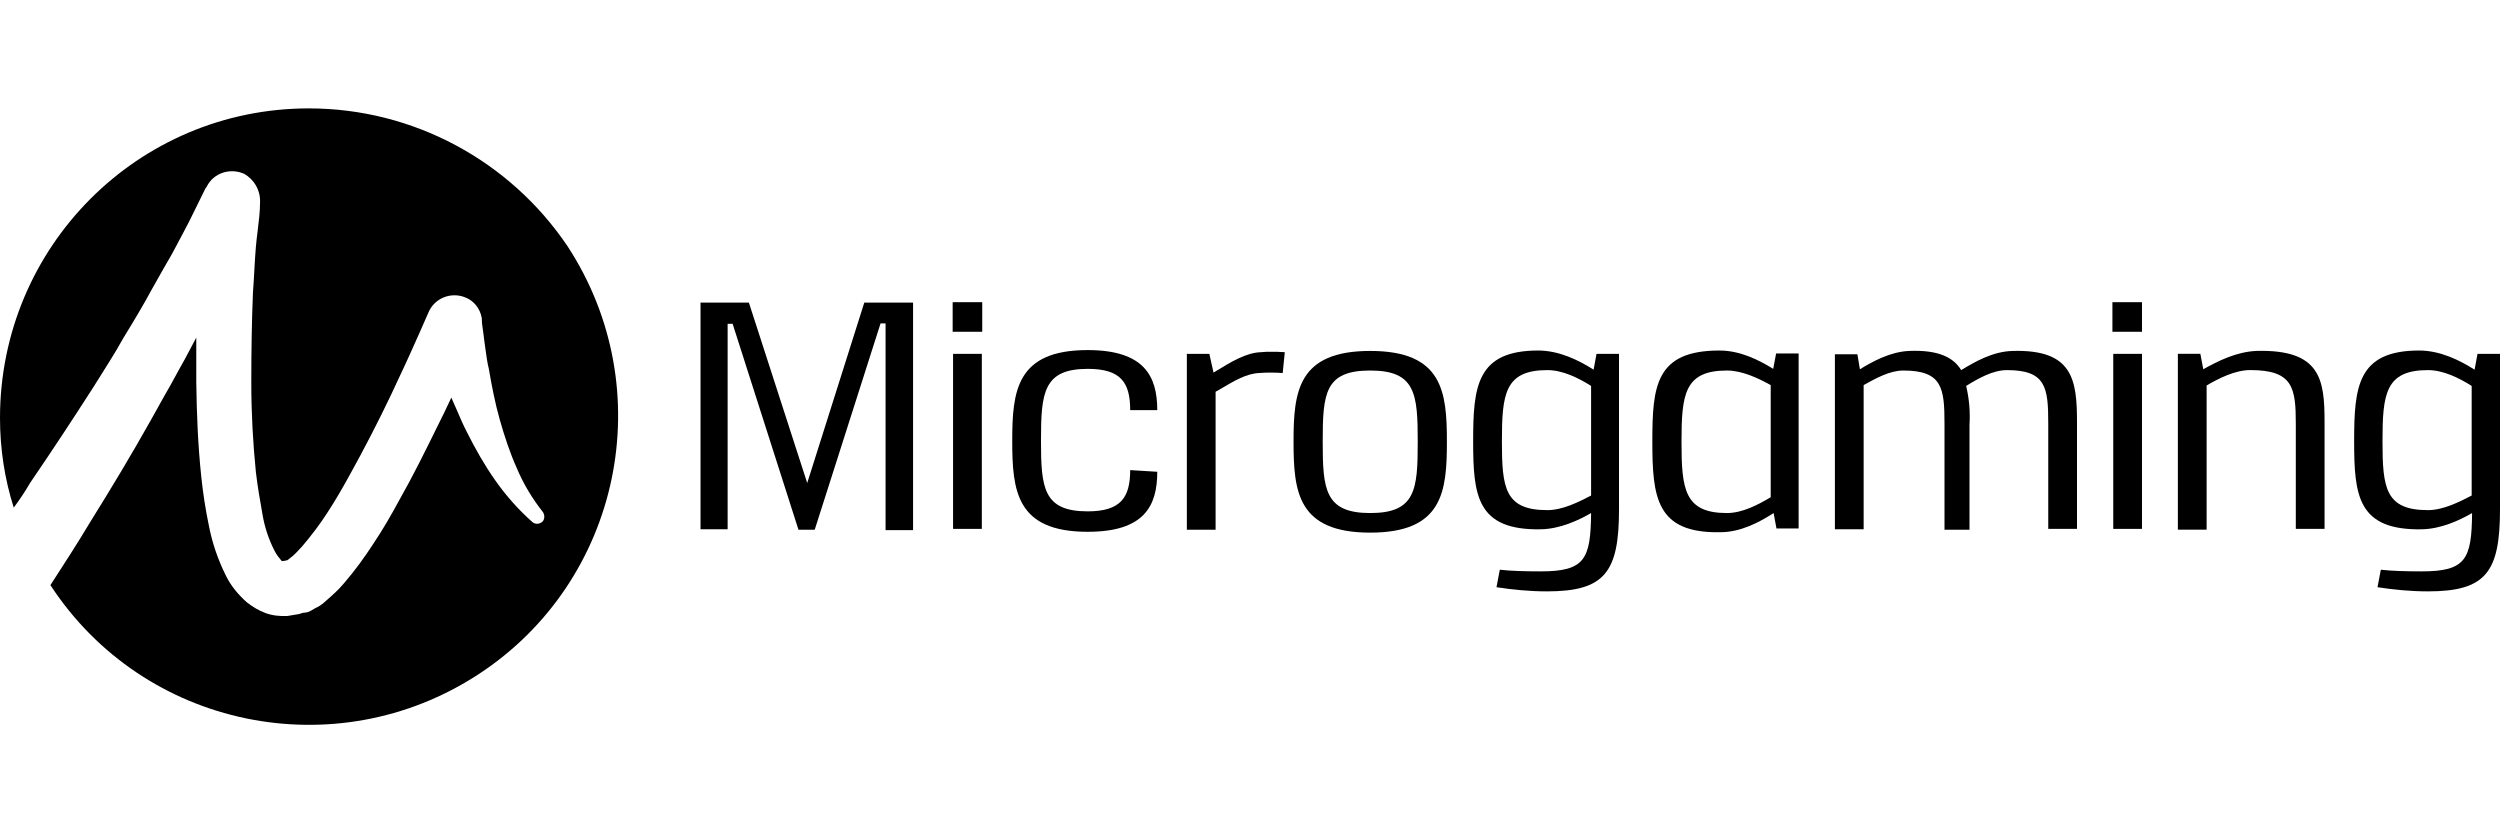 <svg width="96" height="32" viewBox="0 0 96 32" fill="none" xmlns="http://www.w3.org/2000/svg">
<g clip-path="url(#clip0_20702_1080)">
<path d="M34.006 12.419V20.357H35.062V11.619H33.189L30.997 18.548L28.757 11.619H26.9V20.325H27.941V12.435H28.133L30.661 20.341H31.285L33.813 12.419H34.006Z" fill="url(#paint0_linear_20702_1080)" style=""/>
<path d="M36.582 12.74V11.604H37.718V12.74H36.582Z" fill="url(#paint1_linear_20702_1080)" style=""/>
<path d="M36.598 20.309V13.588H37.702V20.309H36.598Z" fill="url(#paint2_linear_20702_1080)" style=""/>
<path d="M41.767 20.421C43.943 20.421 44.439 19.428 44.439 18.116L43.399 18.052C43.399 19.108 43.031 19.636 41.767 19.636C40.054 19.636 39.974 18.724 39.974 16.9C39.974 15.076 40.07 14.164 41.767 14.164C43.031 14.164 43.399 14.676 43.399 15.748H44.439C44.439 14.451 43.943 13.443 41.767 13.443C39.03 13.443 38.87 15.012 38.87 16.932C38.87 18.852 39.03 20.421 41.767 20.421Z" fill="url(#paint3_linear_20702_1080)" style=""/>
<path d="M46.599 14.308C46.647 14.279 46.695 14.249 46.745 14.219C47.248 13.911 47.856 13.538 48.424 13.524C48.552 13.508 48.68 13.508 48.808 13.508C48.984 13.508 49.128 13.508 49.336 13.524L49.256 14.324C49.08 14.308 48.936 14.308 48.776 14.308C48.648 14.308 48.52 14.308 48.36 14.324C47.88 14.337 47.38 14.633 46.961 14.881C46.862 14.939 46.768 14.995 46.679 15.044V20.341H45.575V13.588H46.439L46.599 14.308Z" fill="url(#paint4_linear_20702_1080)" style=""/>
<path fill-rule="evenodd" clip-rule="evenodd" d="M52.616 20.453C55.401 20.453 55.561 18.884 55.561 16.964C55.561 15.044 55.401 13.476 52.616 13.476C49.832 13.476 49.672 15.044 49.672 16.964C49.672 18.884 49.832 20.453 52.616 20.453ZM52.616 19.701C50.872 19.701 50.792 18.788 50.792 16.964C50.792 15.108 50.872 14.228 52.616 14.228C54.361 14.228 54.441 15.124 54.441 16.964C54.441 18.805 54.361 19.701 52.616 19.701Z" fill="url(#paint5_linear_20702_1080)" style=""/>
<path fill-rule="evenodd" clip-rule="evenodd" d="M57.593 21.877C58.01 21.925 58.554 21.941 59.162 21.941C60.858 21.941 61.082 21.477 61.098 19.701C60.602 19.989 59.898 20.309 59.178 20.325C56.713 20.373 56.569 19.045 56.569 16.948C56.569 14.852 56.697 13.46 59.066 13.46C59.866 13.46 60.618 13.828 61.194 14.196L61.306 13.588H62.17V19.557C62.17 21.973 61.626 22.709 59.402 22.709C58.746 22.709 58.09 22.645 57.465 22.549L57.593 21.877ZM61.098 14.82C60.618 14.516 60.01 14.212 59.418 14.212C57.785 14.212 57.673 15.124 57.673 16.948C57.673 18.741 57.785 19.589 59.418 19.589C60.01 19.589 60.634 19.269 61.098 19.029V14.82Z" fill="url(#paint6_linear_20702_1080)" style=""/>
<path fill-rule="evenodd" clip-rule="evenodd" d="M68.107 19.701L68.219 20.309V20.293H69.067V13.572H68.203L68.091 14.164C67.547 13.828 66.827 13.46 66.027 13.46C63.578 13.46 63.45 14.82 63.45 16.948C63.45 19.093 63.594 20.485 66.059 20.437C66.843 20.437 67.563 20.053 68.107 19.701ZM66.315 14.228C66.907 14.228 67.531 14.532 67.995 14.788V19.093C67.515 19.381 66.907 19.701 66.315 19.701C64.682 19.701 64.57 18.789 64.57 16.965C64.57 15.14 64.682 14.228 66.315 14.228Z" fill="url(#paint7_linear_20702_1080)" style=""/>
<path d="M71.42 14.18C71.916 13.876 72.588 13.508 73.308 13.476C74.445 13.428 75.021 13.732 75.309 14.212C75.837 13.892 76.525 13.492 77.293 13.476C79.597 13.412 79.757 14.58 79.757 16.212V20.309H78.653V16.276C78.653 14.884 78.573 14.212 77.069 14.212C76.525 14.212 75.965 14.532 75.501 14.82C75.613 15.3 75.661 15.796 75.629 16.308V20.341H74.669V16.292C74.669 14.9 74.589 14.228 73.084 14.228C72.571 14.228 72.028 14.53 71.601 14.767L71.564 14.788V20.325H70.46V13.604H71.324L71.42 14.18Z" fill="url(#paint8_linear_20702_1080)" style=""/>
<path d="M81.117 11.604V12.74H82.253V11.604H81.117Z" fill="url(#paint9_linear_20702_1080)" style=""/>
<path d="M81.149 13.588V20.309H82.253V13.588H81.149Z" fill="url(#paint10_linear_20702_1080)" style=""/>
<path d="M84.606 14.179C85.15 13.875 85.87 13.507 86.654 13.475C89.119 13.411 89.263 14.579 89.263 16.212V20.308H88.159V16.276C88.159 14.883 88.047 14.211 86.414 14.211C85.822 14.211 85.198 14.531 84.734 14.803V20.34H83.63V13.587H84.494L84.606 14.179Z" fill="url(#paint11_linear_20702_1080)" style=""/>
<path fill-rule="evenodd" clip-rule="evenodd" d="M92.992 21.941C92.384 21.941 91.84 21.925 91.424 21.877L91.296 22.549C91.92 22.645 92.576 22.709 93.232 22.709C95.456 22.709 96 21.973 96 19.557V13.588H95.136L95.024 14.196C94.448 13.828 93.696 13.46 92.896 13.46C90.527 13.46 90.399 14.852 90.399 16.948C90.399 19.045 90.543 20.373 93.008 20.325C93.728 20.309 94.432 19.989 94.928 19.701C94.912 21.477 94.688 21.941 92.992 21.941ZM93.232 14.212C93.824 14.212 94.432 14.516 94.912 14.82V19.029C94.448 19.269 93.824 19.589 93.232 19.589C91.6 19.589 91.488 18.741 91.488 16.948C91.488 15.124 91.6 14.212 93.232 14.212Z" fill="url(#paint12_linear_20702_1080)" style=""/>
<path d="M0 16.052C0 9.475 5.297 4.162 11.858 4.162C15.875 4.162 19.587 6.178 21.796 9.459C25.38 14.948 23.86 22.309 18.371 25.894C12.882 29.478 5.521 27.958 1.936 22.469C2.464 21.653 2.993 20.837 3.489 20.005C4.289 18.724 5.057 17.444 5.793 16.132L6.337 15.156C6.479 14.919 6.612 14.674 6.743 14.432C6.789 14.348 6.835 14.263 6.881 14.18C7.032 13.922 7.175 13.649 7.321 13.371C7.392 13.236 7.464 13.1 7.537 12.964V14.676C7.553 15.892 7.601 17.092 7.729 18.308C7.793 18.917 7.889 19.557 8.017 20.165C8.145 20.837 8.369 21.493 8.673 22.101C8.865 22.501 9.154 22.837 9.474 23.125C9.698 23.301 9.938 23.445 10.194 23.541C10.45 23.637 10.754 23.669 11.042 23.653C11.106 23.645 11.17 23.633 11.234 23.621C11.298 23.609 11.362 23.597 11.426 23.589C11.466 23.589 11.501 23.576 11.536 23.563C11.557 23.555 11.579 23.547 11.602 23.541L11.682 23.525H11.73L11.794 23.509H11.81L11.922 23.461L12.114 23.349C12.226 23.301 12.322 23.237 12.402 23.173C12.439 23.141 12.476 23.109 12.513 23.076C12.751 22.868 12.995 22.654 13.202 22.405C13.618 21.925 14.002 21.397 14.354 20.853C14.706 20.325 15.011 19.797 15.315 19.237C15.871 18.255 16.348 17.287 16.829 16.307L16.963 16.036C17.035 15.9 17.103 15.753 17.171 15.605C17.223 15.492 17.276 15.379 17.331 15.268C17.412 15.443 17.486 15.616 17.56 15.787C17.674 16.054 17.787 16.317 17.923 16.58C18.243 17.22 18.595 17.844 19.011 18.436C19.427 19.029 19.907 19.573 20.451 20.053C20.547 20.133 20.691 20.133 20.803 20.053C20.916 19.973 20.931 19.797 20.852 19.669C20.435 19.141 20.099 18.581 19.843 17.972C19.571 17.364 19.363 16.724 19.187 16.1C19.011 15.476 18.883 14.82 18.771 14.164C18.712 13.929 18.68 13.685 18.647 13.446C18.636 13.359 18.624 13.273 18.611 13.188L18.547 12.691C18.515 12.515 18.499 12.339 18.499 12.211C18.435 11.843 18.195 11.539 17.843 11.411C17.299 11.203 16.675 11.459 16.451 12.003C16.227 12.515 15.987 13.06 15.747 13.588C15.61 13.897 15.468 14.197 15.327 14.495C15.22 14.72 15.114 14.944 15.011 15.172C14.514 16.212 13.986 17.236 13.426 18.244C13.154 18.741 12.866 19.237 12.562 19.701C12.274 20.149 11.954 20.565 11.602 20.981L11.591 20.993C11.435 21.164 11.294 21.32 11.122 21.445C11.114 21.453 11.098 21.465 11.082 21.477C11.066 21.489 11.05 21.501 11.042 21.509L10.978 21.525H10.962L10.914 21.541H10.866C10.846 21.541 10.842 21.547 10.841 21.55L10.839 21.551C10.839 21.551 10.834 21.549 10.819 21.538L10.802 21.525C10.706 21.413 10.61 21.285 10.546 21.157C10.322 20.725 10.162 20.245 10.082 19.765C9.986 19.221 9.89 18.677 9.826 18.132C9.714 17.012 9.65 15.86 9.65 14.708C9.65 13.556 9.666 12.371 9.714 11.219C9.737 10.931 9.753 10.643 9.768 10.358C9.785 10.059 9.801 9.763 9.826 9.475C9.843 9.275 9.868 9.071 9.894 8.865C9.939 8.496 9.986 8.123 9.986 7.763C10.002 7.299 9.762 6.899 9.378 6.675C8.833 6.434 8.193 6.643 7.937 7.171L7.889 7.235L7.409 8.211C7.303 8.434 7.18 8.666 7.053 8.907C7.007 8.994 6.96 9.082 6.913 9.171C6.737 9.507 6.577 9.811 6.385 10.131L6.27 10.332C6.122 10.591 5.981 10.836 5.841 11.091C5.505 11.715 5.121 12.355 4.737 12.98C4.561 13.3 4.369 13.62 4.177 13.924L3.585 14.868C2.784 16.116 1.984 17.332 1.152 18.549C0.96 18.885 0.752 19.189 0.528 19.493C0.176 18.389 0 17.22 0 16.052Z" fill="url(#paint13_linear_20702_1080)" style=""/>
</g>
<defs>
<linearGradient id="paint0_linear_20702_1080" x1="26.9" y1="17.157" x2="37.641" y2="-7.88" gradientUnits="userSpaceOnUse">
<stop stop-color="#32B6E6" style="stop-color:#32B6E6;stop-color:color(display-p3 0.196 0.714 0.902);stop-opacity:1;"/>
<stop offset="1" stop-color="#21E21F" style="stop-color:#21E21F;stop-color:color(display-p3 0.129 0.886 0.122);stop-opacity:1;"/>
</linearGradient>
<linearGradient id="paint1_linear_20702_1080" x1="26.9" y1="17.157" x2="37.641" y2="-7.88" gradientUnits="userSpaceOnUse">
<stop stop-color="#32B6E6" style="stop-color:#32B6E6;stop-color:color(display-p3 0.196 0.714 0.902);stop-opacity:1;"/>
<stop offset="1" stop-color="#21E21F" style="stop-color:#21E21F;stop-color:color(display-p3 0.129 0.886 0.122);stop-opacity:1;"/>
</linearGradient>
<linearGradient id="paint2_linear_20702_1080" x1="26.9" y1="17.157" x2="37.641" y2="-7.88" gradientUnits="userSpaceOnUse">
<stop stop-color="#32B6E6" style="stop-color:#32B6E6;stop-color:color(display-p3 0.196 0.714 0.902);stop-opacity:1;"/>
<stop offset="1" stop-color="#21E21F" style="stop-color:#21E21F;stop-color:color(display-p3 0.129 0.886 0.122);stop-opacity:1;"/>
</linearGradient>
<linearGradient id="paint3_linear_20702_1080" x1="26.9" y1="17.157" x2="37.641" y2="-7.88" gradientUnits="userSpaceOnUse">
<stop stop-color="#32B6E6" style="stop-color:#32B6E6;stop-color:color(display-p3 0.196 0.714 0.902);stop-opacity:1;"/>
<stop offset="1" stop-color="#21E21F" style="stop-color:#21E21F;stop-color:color(display-p3 0.129 0.886 0.122);stop-opacity:1;"/>
</linearGradient>
<linearGradient id="paint4_linear_20702_1080" x1="26.9" y1="17.157" x2="37.641" y2="-7.88" gradientUnits="userSpaceOnUse">
<stop stop-color="#32B6E6" style="stop-color:#32B6E6;stop-color:color(display-p3 0.196 0.714 0.902);stop-opacity:1;"/>
<stop offset="1" stop-color="#21E21F" style="stop-color:#21E21F;stop-color:color(display-p3 0.129 0.886 0.122);stop-opacity:1;"/>
</linearGradient>
<linearGradient id="paint5_linear_20702_1080" x1="26.9" y1="17.157" x2="37.641" y2="-7.88" gradientUnits="userSpaceOnUse">
<stop stop-color="#32B6E6" style="stop-color:#32B6E6;stop-color:color(display-p3 0.196 0.714 0.902);stop-opacity:1;"/>
<stop offset="1" stop-color="#21E21F" style="stop-color:#21E21F;stop-color:color(display-p3 0.129 0.886 0.122);stop-opacity:1;"/>
</linearGradient>
<linearGradient id="paint6_linear_20702_1080" x1="26.9" y1="17.157" x2="37.641" y2="-7.88" gradientUnits="userSpaceOnUse">
<stop stop-color="#32B6E6" style="stop-color:#32B6E6;stop-color:color(display-p3 0.196 0.714 0.902);stop-opacity:1;"/>
<stop offset="1" stop-color="#21E21F" style="stop-color:#21E21F;stop-color:color(display-p3 0.129 0.886 0.122);stop-opacity:1;"/>
</linearGradient>
<linearGradient id="paint7_linear_20702_1080" x1="26.9" y1="17.157" x2="37.641" y2="-7.88" gradientUnits="userSpaceOnUse">
<stop stop-color="#32B6E6" style="stop-color:#32B6E6;stop-color:color(display-p3 0.196 0.714 0.902);stop-opacity:1;"/>
<stop offset="1" stop-color="#21E21F" style="stop-color:#21E21F;stop-color:color(display-p3 0.129 0.886 0.122);stop-opacity:1;"/>
</linearGradient>
<linearGradient id="paint8_linear_20702_1080" x1="26.9" y1="17.157" x2="37.641" y2="-7.88" gradientUnits="userSpaceOnUse">
<stop stop-color="#32B6E6" style="stop-color:#32B6E6;stop-color:color(display-p3 0.196 0.714 0.902);stop-opacity:1;"/>
<stop offset="1" stop-color="#21E21F" style="stop-color:#21E21F;stop-color:color(display-p3 0.129 0.886 0.122);stop-opacity:1;"/>
</linearGradient>
<linearGradient id="paint9_linear_20702_1080" x1="26.9" y1="17.157" x2="37.641" y2="-7.88" gradientUnits="userSpaceOnUse">
<stop stop-color="#32B6E6" style="stop-color:#32B6E6;stop-color:color(display-p3 0.196 0.714 0.902);stop-opacity:1;"/>
<stop offset="1" stop-color="#21E21F" style="stop-color:#21E21F;stop-color:color(display-p3 0.129 0.886 0.122);stop-opacity:1;"/>
</linearGradient>
<linearGradient id="paint10_linear_20702_1080" x1="26.9" y1="17.157" x2="37.641" y2="-7.88" gradientUnits="userSpaceOnUse">
<stop stop-color="#32B6E6" style="stop-color:#32B6E6;stop-color:color(display-p3 0.196 0.714 0.902);stop-opacity:1;"/>
<stop offset="1" stop-color="#21E21F" style="stop-color:#21E21F;stop-color:color(display-p3 0.129 0.886 0.122);stop-opacity:1;"/>
</linearGradient>
<linearGradient id="paint11_linear_20702_1080" x1="26.9" y1="17.157" x2="37.641" y2="-7.88" gradientUnits="userSpaceOnUse">
<stop stop-color="#32B6E6" style="stop-color:#32B6E6;stop-color:color(display-p3 0.196 0.714 0.902);stop-opacity:1;"/>
<stop offset="1" stop-color="#21E21F" style="stop-color:#21E21F;stop-color:color(display-p3 0.129 0.886 0.122);stop-opacity:1;"/>
</linearGradient>
<linearGradient id="paint12_linear_20702_1080" x1="26.9" y1="17.157" x2="37.641" y2="-7.88" gradientUnits="userSpaceOnUse">
<stop stop-color="#32B6E6" style="stop-color:#32B6E6;stop-color:color(display-p3 0.196 0.714 0.902);stop-opacity:1;"/>
<stop offset="1" stop-color="#21E21F" style="stop-color:#21E21F;stop-color:color(display-p3 0.129 0.886 0.122);stop-opacity:1;"/>
</linearGradient>
<linearGradient id="paint13_linear_20702_1080" x1="17.75" y1="6.578" x2="7.731" y2="27.834" gradientUnits="userSpaceOnUse">
<stop stop-color="#32B6E6" style="stop-color:#32B6E6;stop-color:color(display-p3 0.196 0.714 0.902);stop-opacity:1;"/>
<stop offset="1" stop-color="#21E21F" style="stop-color:#21E21F;stop-color:color(display-p3 0.129 0.886 0.122);stop-opacity:1;"/>
</linearGradient>
<clipPath id="clip0_20702_1080">
<rect width="96" height="32" fill="white" style="fill:white;fill-opacity:1;" transform="translate(0 -0.002)"/>
</clipPath>
</defs>
</svg>
